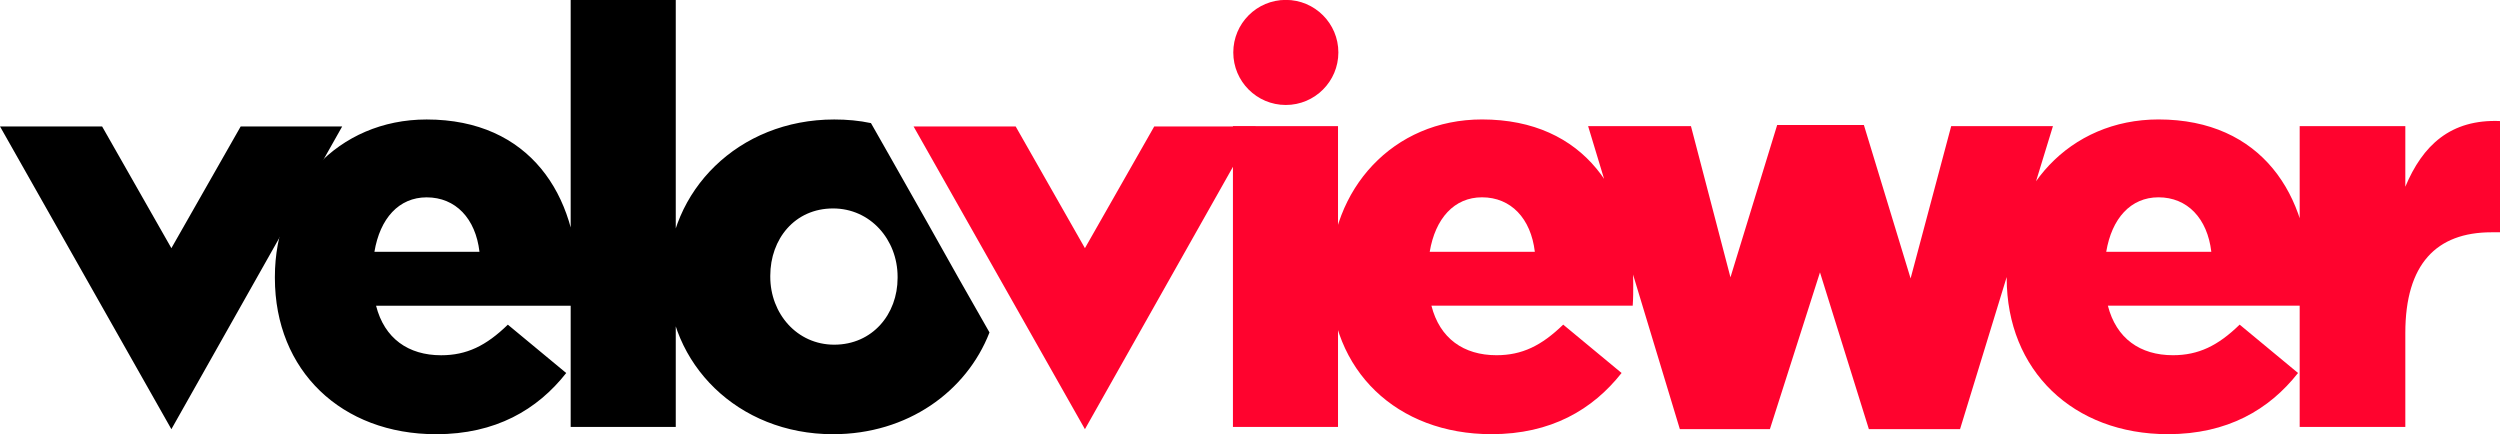 <?xml version="1.0" encoding="UTF-8" standalone="no"?>
<svg
   xmlns:dc="http://purl.org/dc/elements/1.1/"
   xmlns:cc="http://creativecommons.org/ns#"
   xmlns:rdf="http://www.w3.org/1999/02/22-rdf-syntax-ns#"
   xmlns:svg="http://www.w3.org/2000/svg"
   xmlns="http://www.w3.org/2000/svg"
   xmlns:sodipodi="http://sodipodi.sourceforge.net/DTD/sodipodi-0.dtd"
   xmlns:inkscape="http://www.inkscape.org/namespaces/inkscape"
   x="0px"
   y="0px"
   width="784.693"
   height="136.292"
   viewBox="0 0 784.693 136.292"
   id="svg2"
   version="1.1"
   inkscape:version="0.91 r13725"
   sodipodi:docname="veloviewer.svg">
  <defs
     id="defs20" />
  <sodipodi:namedview
     pagecolor="#ffffff"
     bordercolor="#666666"
     borderopacity="1"
     objecttolerance="10"
     gridtolerance="10"
     guidetolerance="10"
     inkscape:pageopacity="0"
     inkscape:pageshadow="2"
     inkscape:window-width="1689"
     inkscape:window-height="1007"
     id="namedview18"
     showgrid="false"
     inkscape:zoom="1"
     inkscape:cx="345.5121"
     inkscape:cy="-5.5279925"
     inkscape:window-x="0"
     inkscape:window-y="0"
     inkscape:window-maximized="0"
     inkscape:current-layer="svg2"
     fit-margin-top="0"
     fit-margin-left="0"
     fit-margin-right="0"
     fit-margin-bottom="0" />
  <g
     transform="matrix(6.26,0,0,-6.26,-0.245,146.984)"
     id="g4">
    <g
       transform="matrix(1.761,0,0,1.761,-12.151,-8.963)"
       id="g6">
      <path
         transform="translate(30.674,8.609)"
         d="m 0,0 c -1.061,0 -1.82,0.887 -1.82,1.933 l 0,0.03 c 0,1.045 0.696,1.916 1.788,1.916 1.061,0 1.837,-0.887 1.837,-1.946 l 0,-0.033 C 1.805,0.871 1.092,0 0,0 m -0.032,-2.549 c 2.125,0 3.798,1.218 4.451,2.891 L 4.421,0.35 3.555,1.871 C 3.131,2.629 2.985,2.885 2.657,3.469 2.001,4.633 1.047,6.309 1.047,6.309 0.714,6.38 0.363,6.412 0,6.412 c -2.739,0 -4.733,-2.043 -4.733,-4.479 l 0,-0.033 c 0,-2.437 1.979,-4.449 4.701,-4.449 m -7.471,0.207 2.992,0 0,12.158 -2.992,0 0,-12.158 z m -5.588,4.987 c 0.158,0.949 0.696,1.55 1.487,1.55 0.824,0 1.394,-0.601 1.504,-1.55 l -2.991,0 z m 1.757,-5.194 c 1.694,0 2.881,0.697 3.704,1.742 L -9.292,0.57 c -0.618,-0.601 -1.171,-0.871 -1.9,-0.871 -0.933,0 -1.615,0.477 -1.852,1.41 l 5.731,0 c 0.016,0.205 0.016,0.428 0.016,0.618 0,2.517 -1.362,4.685 -4.307,4.685 -2.532,0 -4.321,-1.978 -4.321,-4.479 l 0,-0.033 c 0,-2.643 1.9,-4.449 4.591,-4.449"
         style="fill:#000000;stroke:none"
         id="path8"
         inkscape:connector-curvature="0" />
      <path
         transform="translate(6.923,14.822)"
         d="M 0,0 4.879,-8.619 9.742,0 6.852,0 4.879,-3.465 2.907,0 0,0 Z"
         style="fill:#000000;stroke:none"
         id="path10"
         inkscape:connector-curvature="0" />
      <path
         transform="translate(32.934,14.822)"
         d="M 0,0 4.879,-8.619 9.742,0 6.852,0 4.879,-3.465 2.907,0 0,0 Z"
         style="fill:#ff032e;stroke:none"
         id="path12"
         inkscape:connector-curvature="0" />
      <path
         transform="translate(72.4,6.268)"
         d="m 0,0 3.008,0 0,2.676 c 0,1.963 0.887,2.865 2.453,2.865 l 0.254,0 0,3.167 C 4.291,8.77 3.498,8.01 3.008,6.838 l 0,1.726 L 0,8.564 0,0 Z m -5.508,4.986 c 0.158,0.95 0.696,1.551 1.488,1.551 0.823,0 1.393,-0.601 1.504,-1.551 l -2.992,0 z m 1.756,-5.193 c 1.695,0 2.883,0.697 3.705,1.742 l -1.662,1.377 c -0.617,-0.601 -1.172,-0.871 -1.9,-0.871 -0.934,0 -1.614,0.477 -1.852,1.41 l 5.731,0 c 0.015,0.205 0.015,0.428 0.015,0.617 0,2.518 -1.361,4.686 -4.305,4.686 -2.533,0 -4.322,-1.979 -4.322,-4.48 l 0,-0.032 c 0,-2.643 1.899,-4.449 4.59,-4.449 m -13.896,0.143 2.564,0 1.426,4.464 1.392,-4.464 2.596,0 2.645,8.628 -2.897,0 -1.156,-4.337 -1.33,4.369 -2.469,0 -1.33,-4.337 -1.125,4.305 -2.928,0 2.612,-8.628 z m -7.122,5.05 c 0.159,0.95 0.698,1.551 1.489,1.551 0.824,0 1.392,-0.601 1.504,-1.551 l -2.993,0 z m 1.758,-5.193 c 1.694,0 2.881,0.697 3.705,1.742 l -1.662,1.377 c -0.619,-0.601 -1.172,-0.871 -1.9,-0.871 -0.934,0 -1.615,0.477 -1.852,1.41 l 5.731,0 c 0.015,0.205 0.015,0.428 0.015,0.617 0,2.518 -1.361,4.686 -4.306,4.686 -2.533,0 -4.323,-1.979 -4.323,-4.48 l 0,-0.032 c 0,-2.643 1.901,-4.449 4.592,-4.449 M -30.373,0 l 2.992,0 0,8.564 -2.992,0 0,-8.564 z"
         style="fill:#ff032e;stroke:none"
         id="path14"
         inkscape:connector-curvature="0" />
      <path
         transform="translate(43.533,15.434)"
         d="M 0,0 C 0.826,0 1.496,0.67 1.496,1.496 1.496,2.322 0.826,2.992 0,2.992 -0.827,2.992 -1.496,2.322 -1.496,1.496 -1.496,0.67 -0.827,0 0,0"
         style="fill:#ff032e;stroke:none"
         id="path16"
         inkscape:connector-curvature="0" />
    </g>
  </g>
</svg>
